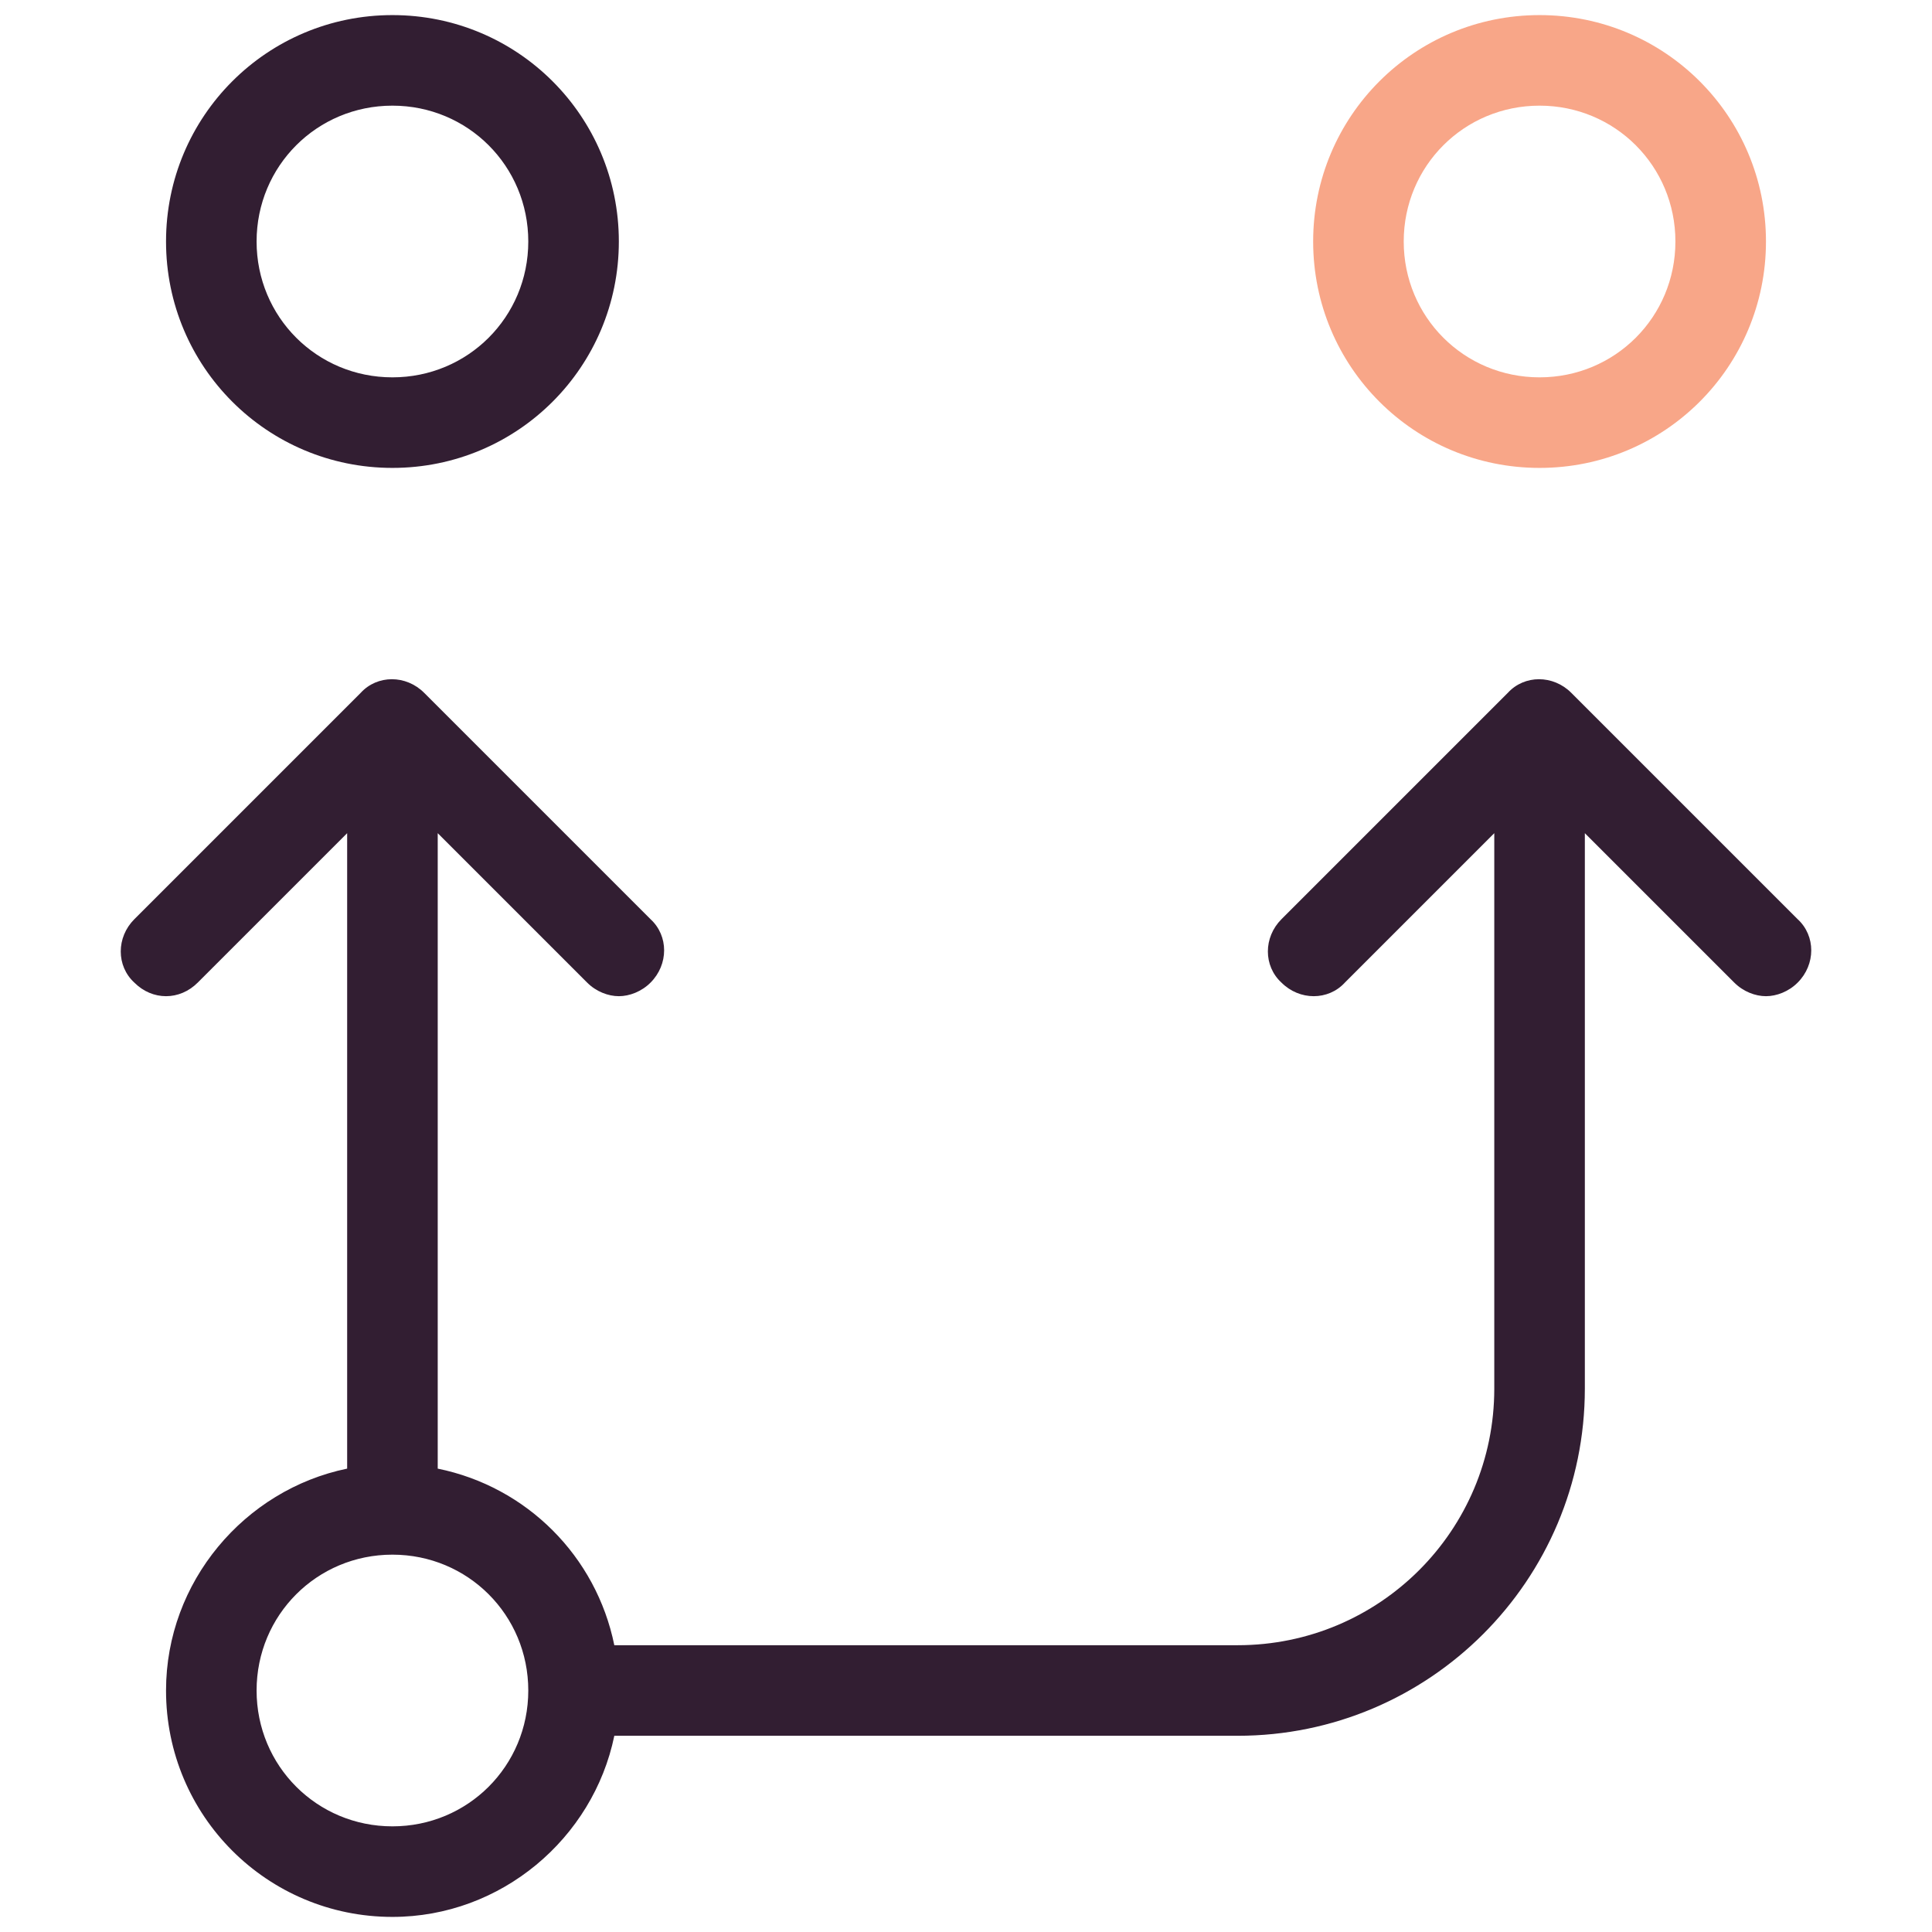 <?xml version="1.0" encoding="UTF-8"?>
<svg xmlns="http://www.w3.org/2000/svg" width="64" height="64" viewBox="0 0 64 64" fill="none">
  <path d="M51 15.5C55.15 15.5 58.5 12.15 58.5 8C58.5 3.85 55.15 0.5 51 0.5C46.85 0.5 43.5 3.85 43.5 8C43.5 12.15 46.85 15.5 51 15.5ZM51 3.5C53.5 3.5 55.5 5.5 55.5 8C55.5 10.5 53.5 12.5 51 12.5C48.5 12.5 46.5 10.5 46.5 8C46.5 5.5 48.5 3.5 51 3.5Z" fill="#F8A688"></path>
  <path d="M13 15.5C17.15 15.5 20.5 12.15 20.5 8C20.5 3.85 17.15 0.5 13 0.5C8.85 0.5 5.5 3.85 5.5 8C5.5 12.15 8.85 15.5 13 15.5ZM13 3.5C15.5 3.5 17.5 5.5 17.5 8C17.5 10.5 15.5 12.5 13 12.5C10.5 12.5 8.5 10.5 8.5 8C8.5 5.5 10.5 3.5 13 3.5Z" fill="#321E32"></path>
  <path d="M6.55 32.55L11.5 27.6V48.65C8.1 49.35 5.5 52.4 5.5 56C5.5 60.15 8.85 63.5 13 63.5C16.6 63.5 19.65 60.9 20.35 57.5H41C47.35 57.5 52.5 52.35 52.5 46V27.6L57.45 32.55C57.75 32.85 58.15 33 58.5 33C58.85 33 59.25 32.85 59.55 32.55C60.15 31.95 60.15 31 59.55 30.45L52.05 22.95C51.45 22.35 50.5 22.35 49.95 22.95L42.45 30.45C41.85 31.05 41.85 32 42.45 32.55C43.05 33.15 44 33.15 44.55 32.55L49.5 27.6V46C49.5 50.7 45.7 54.5 41 54.5H20.35C19.75 51.55 17.45 49.25 14.5 48.65V27.6L19.45 32.55C19.75 32.85 20.15 33 20.5 33C20.85 33 21.25 32.85 21.55 32.55C22.15 31.95 22.15 31 21.55 30.45L14.05 22.95C13.45 22.35 12.5 22.35 11.95 22.95L4.45 30.45C3.85 31.05 3.85 32 4.45 32.55C5.05 33.15 5.95 33.15 6.55 32.55ZM13 51.5C15.5 51.5 17.5 53.5 17.5 56C17.5 58.5 15.5 60.5 13 60.5C10.5 60.5 8.5 58.5 8.5 56C8.5 53.5 10.5 51.5 13 51.5Z" fill="#321E32"></path>
</svg>
